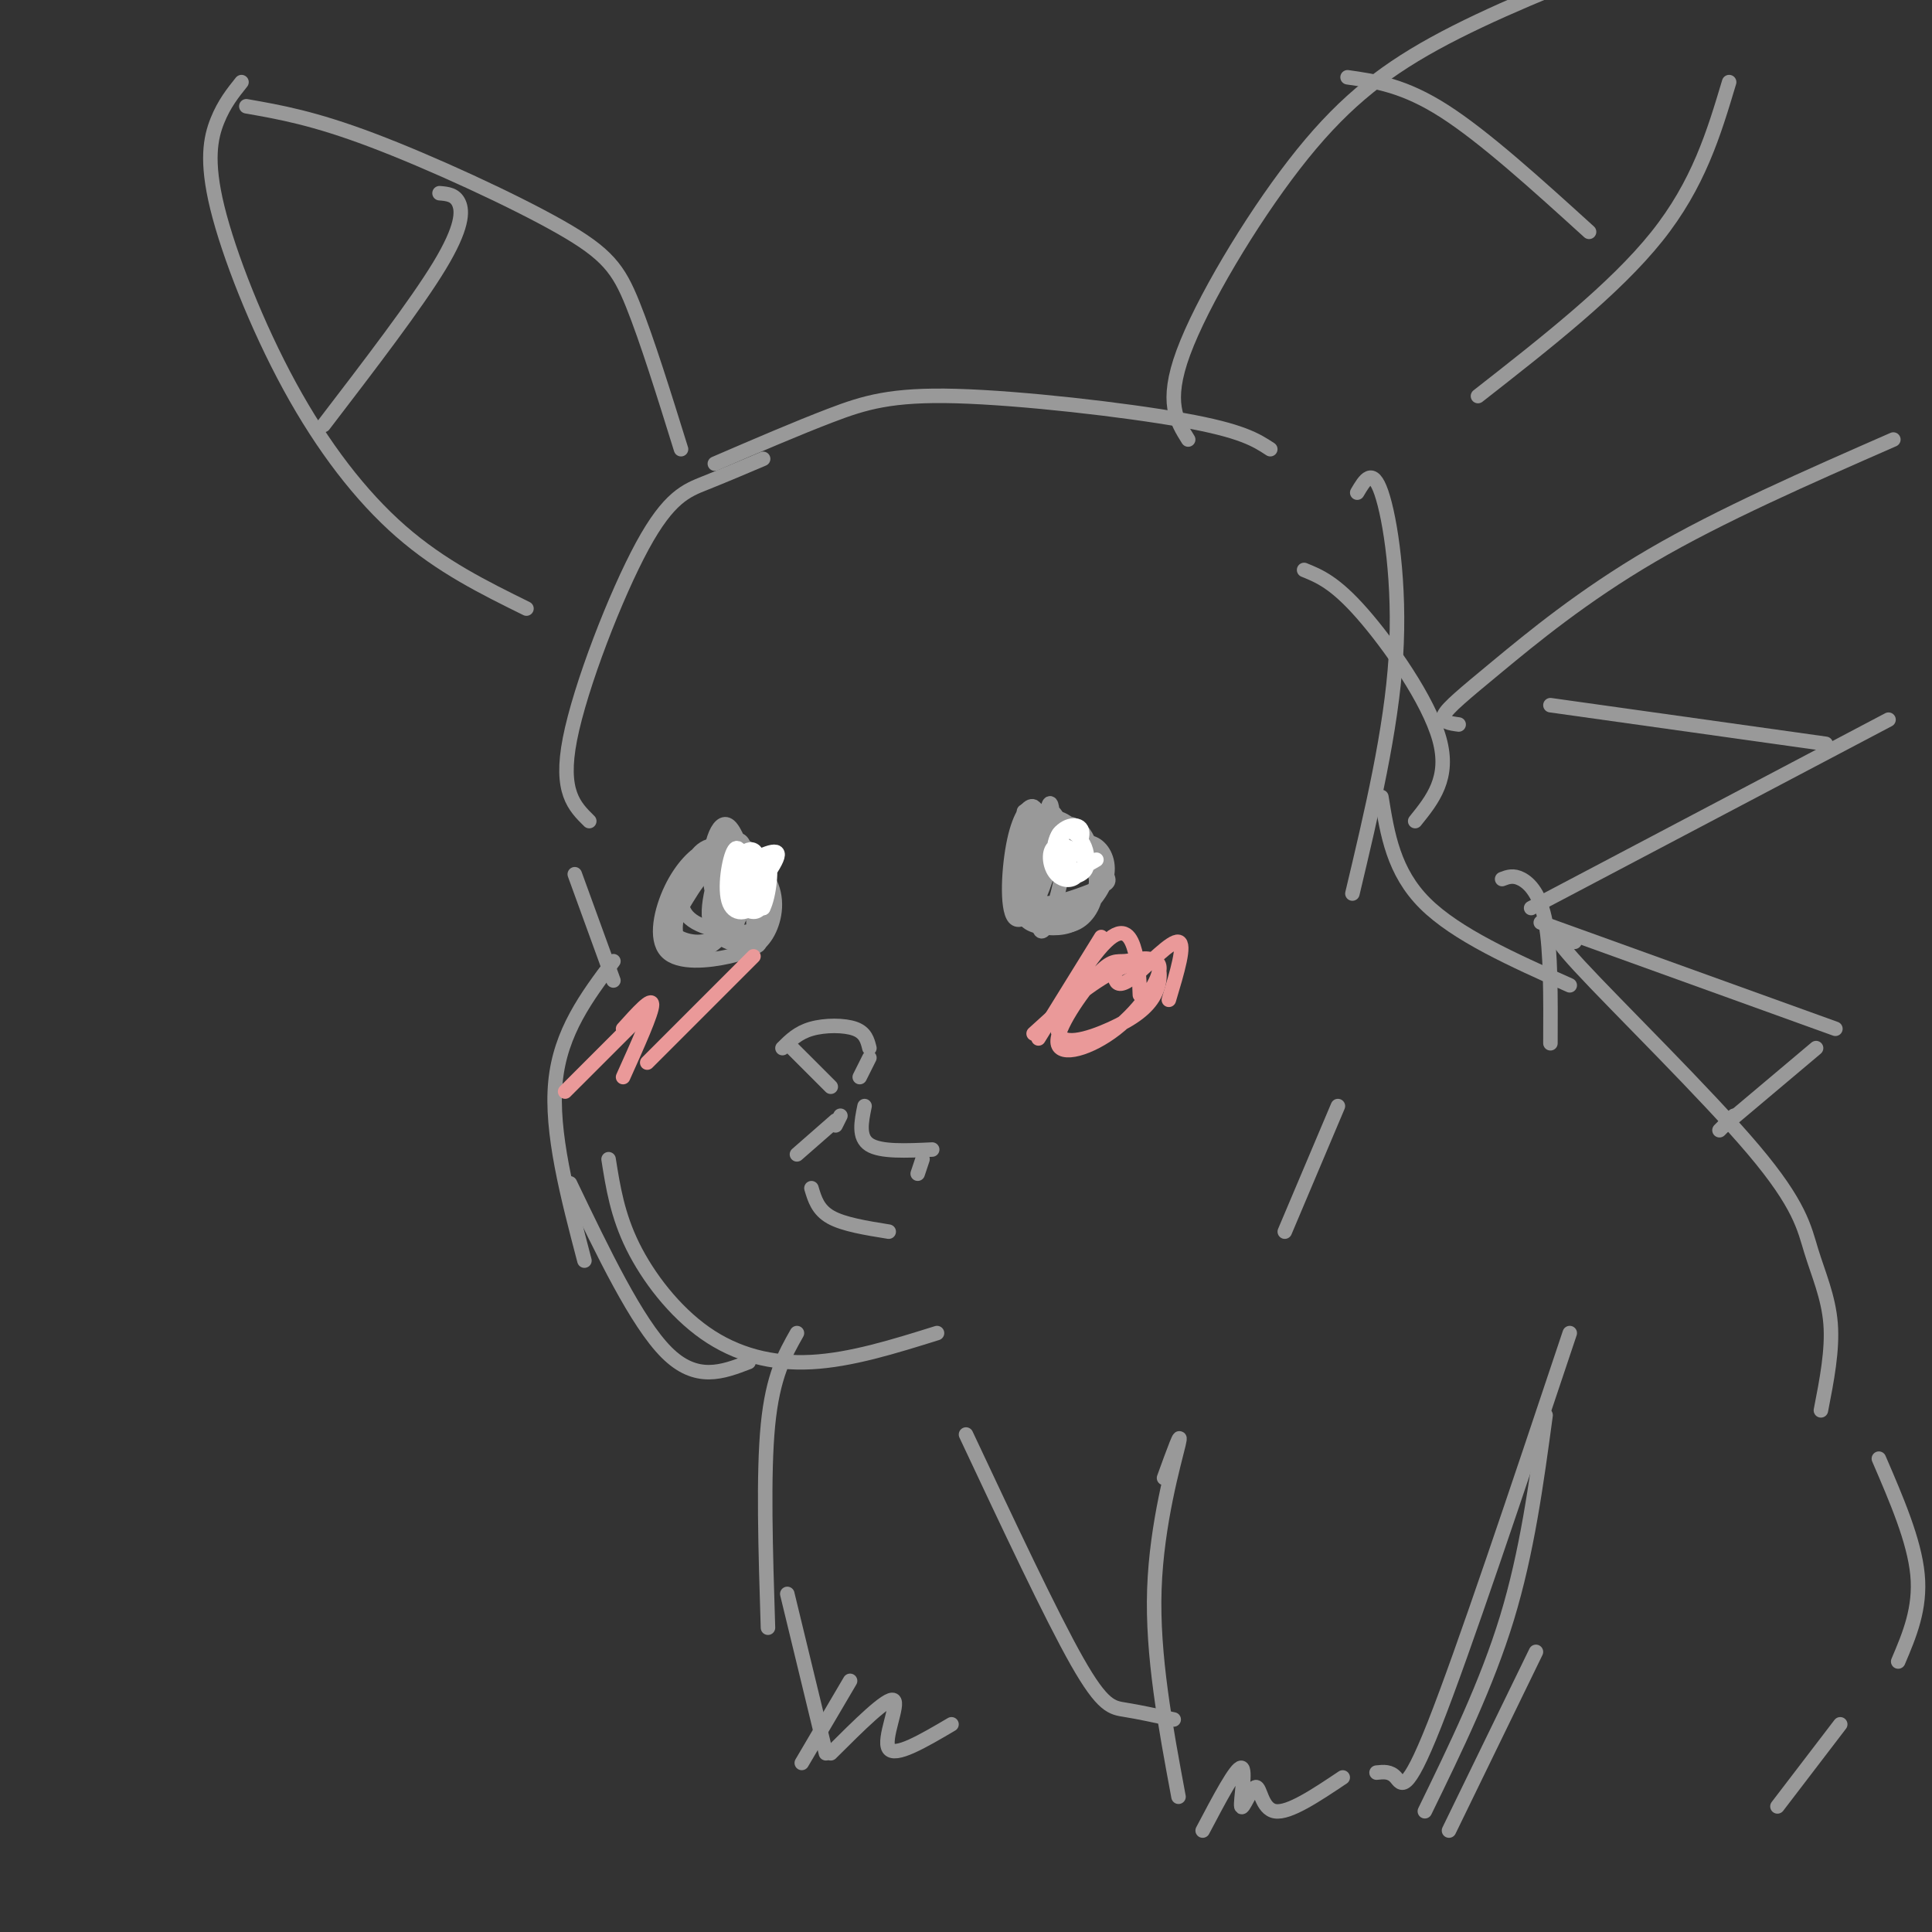 <svg viewBox='0 0 400 400' version='1.1' xmlns='http://www.w3.org/2000/svg' xmlns:xlink='http://www.w3.org/1999/xlink'><rect x="0" y="0" width="400" height="400" fill="#333333" stroke="none"/><g fill='none' stroke='rgb(153,153,153)' stroke-width='3' stroke-linecap='round' stroke-linejoin='round'><path d='M158,95c-4.071,1.732 -8.143,3.464 -12,5c-3.857,1.536 -7.500,2.875 -13,13c-5.500,10.125 -12.857,29.036 -15,40c-2.143,10.964 0.929,13.982 4,17'/><path d='M148,96c8.494,-3.661 16.988,-7.321 24,-10c7.012,-2.679 12.542,-4.375 26,-4c13.458,0.375 34.845,2.821 47,5c12.155,2.179 15.077,4.089 18,6'/><path d='M246,91c-2.405,-3.833 -4.810,-7.667 -1,-18c3.810,-10.333 13.833,-27.167 23,-39c9.167,-11.833 17.476,-18.667 29,-25c11.524,-6.333 26.262,-12.167 41,-18'/><path d='M358,17c-3.167,10.583 -6.333,21.167 -15,32c-8.667,10.833 -22.833,21.917 -37,33'/><path d='M151,173c-2.499,7.031 -4.998,14.061 -4,18c0.998,3.939 5.492,4.786 8,5c2.508,0.214 3.031,-0.207 2,-6c-1.031,-5.793 -3.614,-16.959 -6,-19c-2.386,-2.041 -4.573,5.044 -4,11c0.573,5.956 3.906,10.782 6,13c2.094,2.218 2.948,1.828 3,-3c0.052,-4.828 -0.700,-14.094 -2,-17c-1.300,-2.906 -3.150,0.547 -5,4'/><path d='M149,179c-0.680,2.865 0.121,8.027 1,11c0.879,2.973 1.835,3.755 3,0c1.165,-3.755 2.539,-12.048 2,-14c-0.539,-1.952 -2.991,2.436 -4,6c-1.009,3.564 -0.574,6.304 1,7c1.574,0.696 4.287,-0.652 7,-2'/><path d='M215,174c-0.025,-3.227 -0.050,-6.455 -1,-7c-0.950,-0.545 -2.826,1.591 -4,7c-1.174,5.409 -1.646,14.090 0,16c1.646,1.910 5.410,-2.951 7,-10c1.590,-7.049 1.006,-16.288 0,-13c-1.006,3.288 -2.432,19.102 -2,24c0.432,4.898 2.724,-1.118 4,-6c1.276,-4.882 1.538,-8.628 1,-12c-0.538,-3.372 -1.876,-6.369 -4,-5c-2.124,1.369 -5.036,7.106 -6,11c-0.964,3.894 0.018,5.947 1,8'/><path d='M211,187c1.310,-0.488 4.083,-5.708 5,-10c0.917,-4.292 -0.024,-7.655 -1,-9c-0.976,-1.345 -1.988,-0.673 -3,0'/><path d='M162,217c1.600,-1.600 3.200,-3.200 6,-4c2.800,-0.800 6.800,-0.800 9,0c2.200,0.800 2.600,2.400 3,4'/><path d='M164,217c0.000,0.000 8.000,8.000 8,8'/><path d='M180,219c0.000,0.000 -2.000,4.000 -2,4'/><path d='M174,231c0.000,0.000 -1.000,2.000 -1,2'/><path d='M173,232c0.000,0.000 -8.000,7.000 -8,7'/><path d='M179,229c-0.667,3.250 -1.333,6.500 1,8c2.333,1.500 7.667,1.250 13,1'/><path d='M168,246c0.667,2.250 1.333,4.500 4,6c2.667,1.500 7.333,2.250 12,3'/><path d='M191,240c0.000,0.000 -1.000,3.000 -1,3'/><path d='M141,93c-3.536,-11.363 -7.071,-22.726 -10,-30c-2.929,-7.274 -5.250,-10.458 -15,-16c-9.750,-5.542 -26.929,-13.440 -39,-18c-12.071,-4.560 -19.036,-5.780 -26,-7'/><path d='M50,17c-1.801,2.250 -3.601,4.501 -5,8c-1.399,3.499 -2.396,8.247 0,18c2.396,9.753 8.183,24.510 15,37c6.817,12.490 14.662,22.711 23,30c8.338,7.289 17.169,11.644 26,16'/><path d='M91,40c1.600,0.133 3.200,0.267 4,2c0.800,1.733 0.800,5.067 -4,13c-4.800,7.933 -14.400,20.467 -24,33'/><path d='M279,16c5.833,0.833 11.667,1.667 20,7c8.333,5.333 19.167,15.167 30,25'/><path d='M119,181c0.000,0.000 8.000,22.000 8,22'/><path d='M127,199c-5.500,7.333 -11.000,14.667 -12,25c-1.000,10.333 2.500,23.667 6,37'/><path d='M217,174c-0.169,-1.110 -0.338,-2.220 -1,-3c-0.662,-0.780 -1.817,-1.231 -3,2c-1.183,3.231 -2.393,10.144 -2,14c0.393,3.856 2.389,4.656 5,5c2.611,0.344 5.838,0.231 8,-2c2.162,-2.231 3.258,-6.582 3,-10c-0.258,-3.418 -1.869,-5.904 -4,-8c-2.131,-2.096 -4.783,-3.801 -7,-2c-2.217,1.801 -3.999,7.107 -4,11c-0.001,3.893 1.779,6.371 4,7c2.221,0.629 4.882,-0.591 7,-1c2.118,-0.409 3.691,-0.007 4,-3c0.309,-2.993 -0.648,-9.383 -3,-12c-2.352,-2.617 -6.101,-1.462 -8,0c-1.899,1.462 -1.950,3.231 -2,5'/><path d='M214,177c-0.625,2.819 -1.188,7.367 -1,10c0.188,2.633 1.126,3.353 3,4c1.874,0.647 4.684,1.222 7,0c2.316,-1.222 4.139,-4.241 4,-8c-0.139,-3.759 -2.239,-8.259 -5,-10c-2.761,-1.741 -6.184,-0.724 -8,1c-1.816,1.724 -2.024,4.157 -2,7c0.024,2.843 0.279,6.098 2,8c1.721,1.902 4.906,2.451 8,1c3.094,-1.451 6.095,-4.900 7,-8c0.905,-3.100 -0.287,-5.849 -2,-7c-1.713,-1.151 -3.948,-0.703 -6,1c-2.052,1.703 -3.923,4.661 -5,7c-1.077,2.339 -1.361,4.060 1,4c2.361,-0.060 7.366,-1.901 10,-3c2.634,-1.099 2.895,-1.457 2,-3c-0.895,-1.543 -2.948,-4.272 -5,-7'/><path d='M224,174c-0.833,-1.167 -0.417,-0.583 0,0'/><path d='M150,178c-1.018,-1.371 -2.036,-2.741 -4,-2c-1.964,0.741 -4.874,3.595 -7,8c-2.126,4.405 -3.467,10.362 -1,13c2.467,2.638 8.743,1.958 13,1c4.257,-0.958 6.496,-2.196 8,-5c1.504,-2.804 2.275,-7.176 0,-11c-2.275,-3.824 -7.596,-7.100 -11,-7c-3.404,0.100 -4.893,3.577 -6,7c-1.107,3.423 -1.833,6.794 2,9c3.833,2.206 12.224,3.248 14,0c1.776,-3.248 -3.064,-10.785 -7,-12c-3.936,-1.215 -6.968,3.893 -10,9'/><path d='M141,188c-1.778,3.074 -1.222,6.261 0,8c1.222,1.739 3.112,2.032 6,0c2.888,-2.032 6.776,-6.389 8,-9c1.224,-2.611 -0.215,-3.475 -1,-5c-0.785,-1.525 -0.915,-3.709 -3,-4c-2.085,-0.291 -6.123,1.313 -9,4c-2.877,2.687 -4.591,6.458 -4,9c0.591,2.542 3.487,3.854 6,4c2.513,0.146 4.642,-0.874 7,-3c2.358,-2.126 4.946,-5.360 5,-8c0.054,-2.640 -2.425,-4.688 -5,-5c-2.575,-0.312 -5.247,1.112 -8,4c-2.753,2.888 -5.587,7.239 -5,10c0.587,2.761 4.596,3.932 8,2c3.404,-1.932 6.202,-6.966 9,-12'/></g>
<g fill='none' stroke='rgb(255,255,255)' stroke-width='3' stroke-linecap='round' stroke-linejoin='round'><path d='M223,172c-1.251,-0.316 -2.502,-0.632 -3,1c-0.498,1.632 -0.242,5.212 1,5c1.242,-0.212 3.471,-4.216 3,-6c-0.471,-1.784 -3.643,-1.348 -5,1c-1.357,2.348 -0.901,6.608 1,8c1.901,1.392 5.247,-0.083 5,-2c-0.247,-1.917 -4.087,-4.277 -6,-4c-1.913,0.277 -1.900,3.190 -1,5c0.900,1.810 2.686,2.517 4,2c1.314,-0.517 2.157,-2.259 3,-4'/><path d='M225,178c0.247,-1.633 -0.635,-3.716 -2,-5c-1.365,-1.284 -3.214,-1.769 -4,0c-0.786,1.769 -0.510,5.791 1,7c1.510,1.209 4.255,-0.396 7,-2'/><path d='M155,181c-0.977,-3.298 -1.953,-6.596 -3,-5c-1.047,1.596 -2.164,8.088 -1,11c1.164,2.912 4.609,2.246 6,-1c1.391,-3.246 0.728,-9.071 -1,-10c-1.728,-0.929 -4.519,3.038 -5,6c-0.481,2.962 1.349,4.920 3,6c1.651,1.080 3.122,1.284 4,-1c0.878,-2.284 1.163,-7.056 0,-8c-1.163,-0.944 -3.775,1.938 -5,4c-1.225,2.062 -1.064,3.303 0,4c1.064,0.697 3.032,0.848 5,1'/><path d='M158,188c1.266,-2.380 1.930,-8.831 1,-10c-0.930,-1.169 -3.456,2.944 -5,6c-1.544,3.056 -2.108,5.053 0,3c2.108,-2.053 6.888,-8.158 7,-10c0.112,-1.842 -4.444,0.579 -9,3'/></g>
<g fill='none' stroke='rgb(234,153,153)' stroke-width='3' stroke-linecap='round' stroke-linejoin='round'><path d='M236,206c-0.117,-3.042 -0.234,-6.085 -1,-9c-0.766,-2.915 -2.179,-5.704 -6,-2c-3.821,3.704 -10.048,13.901 -10,18c0.048,4.099 6.373,2.101 11,0c4.627,-2.101 7.558,-4.304 9,-7c1.442,-2.696 1.395,-5.885 0,-7c-1.395,-1.115 -4.137,-0.158 -6,0c-1.863,0.158 -2.848,-0.484 -6,3c-3.152,3.484 -8.472,11.094 -8,14c0.472,2.906 6.735,1.109 12,-3c5.265,-4.109 9.533,-10.529 9,-13c-0.533,-2.471 -5.867,-0.992 -11,2c-5.133,2.992 -10.067,7.496 -15,12'/><path d='M131,212c0.000,0.000 -14.000,14.000 -14,14'/><path d='M129,213c3.000,-3.333 6.000,-6.667 6,-5c0.000,1.667 -3.000,8.333 -6,15'/><path d='M134,220c0.000,0.000 22.000,-22.000 22,-22'/><path d='M228,194c0.000,0.000 -13.000,21.000 -13,21'/><path d='M231,200c-0.173,1.101 -0.345,2.202 0,3c0.345,0.798 1.208,1.292 4,-1c2.792,-2.292 7.512,-7.369 9,-7c1.488,0.369 -0.256,6.185 -2,12'/></g>
<g fill='none' stroke='rgb(153,153,153)' stroke-width='3' stroke-linecap='round' stroke-linejoin='round'><path d='M118,245c6.917,14.417 13.833,28.833 20,35c6.167,6.167 11.583,4.083 17,2'/><path d='M126,240c0.917,5.786 1.833,11.571 5,18c3.167,6.429 8.583,13.500 15,18c6.417,4.500 13.833,6.429 22,6c8.167,-0.429 17.083,-3.214 26,-6'/><path d='M270,118c3.178,1.289 6.356,2.578 12,9c5.644,6.422 13.756,17.978 16,26c2.244,8.022 -1.378,12.511 -5,17'/><path d='M281,102c1.578,-2.689 3.156,-5.378 5,0c1.844,5.378 3.956,18.822 3,34c-0.956,15.178 -4.978,32.089 -9,49'/><path d='M286,165c1.250,7.750 2.500,15.500 9,22c6.500,6.500 18.250,11.750 30,17'/><path d='M311,182c1.156,-0.444 2.311,-0.889 4,0c1.689,0.889 3.911,3.111 5,9c1.089,5.889 1.044,15.444 1,25'/><path d='M165,276c-2.500,4.417 -5.000,8.833 -6,19c-1.000,10.167 -0.500,26.083 0,42'/><path d='M241,306c1.933,-5.333 3.867,-10.667 3,-7c-0.867,3.667 -4.533,16.333 -5,30c-0.467,13.667 2.267,28.333 5,43'/><path d='M249,379c3.463,-6.573 6.925,-13.145 8,-13c1.075,0.145 -0.238,7.008 0,8c0.238,0.992 2.026,-3.887 3,-4c0.974,-0.113 1.136,4.539 4,5c2.864,0.461 8.432,-3.270 14,-7'/><path d='M285,367c1.422,-0.156 2.844,-0.311 4,1c1.156,1.311 2.044,4.089 8,-11c5.956,-15.089 16.978,-48.044 28,-81'/><path d='M320,293c-1.917,14.167 -3.833,28.333 -8,42c-4.167,13.667 -10.583,26.833 -17,40'/><path d='M163,330c0.000,0.000 8.000,33.000 8,33'/><path d='M166,365c0.000,0.000 10.000,-17.000 10,-17'/><path d='M172,363c5.889,-5.867 11.778,-11.733 13,-11c1.222,0.733 -2.222,8.067 -1,10c1.222,1.933 7.111,-1.533 13,-5'/><path d='M200,297c8.822,18.778 17.644,37.556 23,47c5.356,9.444 7.244,9.556 10,10c2.756,0.444 6.378,1.222 10,2'/><path d='M326,195c-3.325,-1.644 -6.651,-3.289 1,5c7.651,8.289 26.278,26.510 36,38c9.722,11.490 10.541,16.247 12,21c1.459,4.753 3.560,9.501 4,15c0.440,5.499 -0.780,11.750 -2,18'/><path d='M318,342c0.000,0.000 -18.000,37.000 -18,37'/><path d='M389,302c3.667,8.500 7.333,17.000 8,24c0.667,7.000 -1.667,12.500 -4,18'/><path d='M381,357c0.000,0.000 -13.000,17.000 -13,17'/><path d='M356,234c0.000,0.000 3.000,-3.000 3,-3'/><path d='M357,233c0.000,0.000 19.000,-16.000 19,-16'/><path d='M380,213c0.000,0.000 -61.000,-22.000 -61,-22'/><path d='M317,188c0.000,0.000 74.000,-39.000 74,-39'/><path d='M378,154c0.000,0.000 -57.000,-8.000 -57,-8'/><path d='M302,150c-1.857,-0.256 -3.714,-0.512 -3,-2c0.714,-1.488 4.000,-4.208 11,-10c7.000,-5.792 17.714,-14.655 32,-23c14.286,-8.345 32.143,-16.173 50,-24'/><path d='M266,255c0.000,0.000 11.000,-26.000 11,-26'/></g>
</svg>